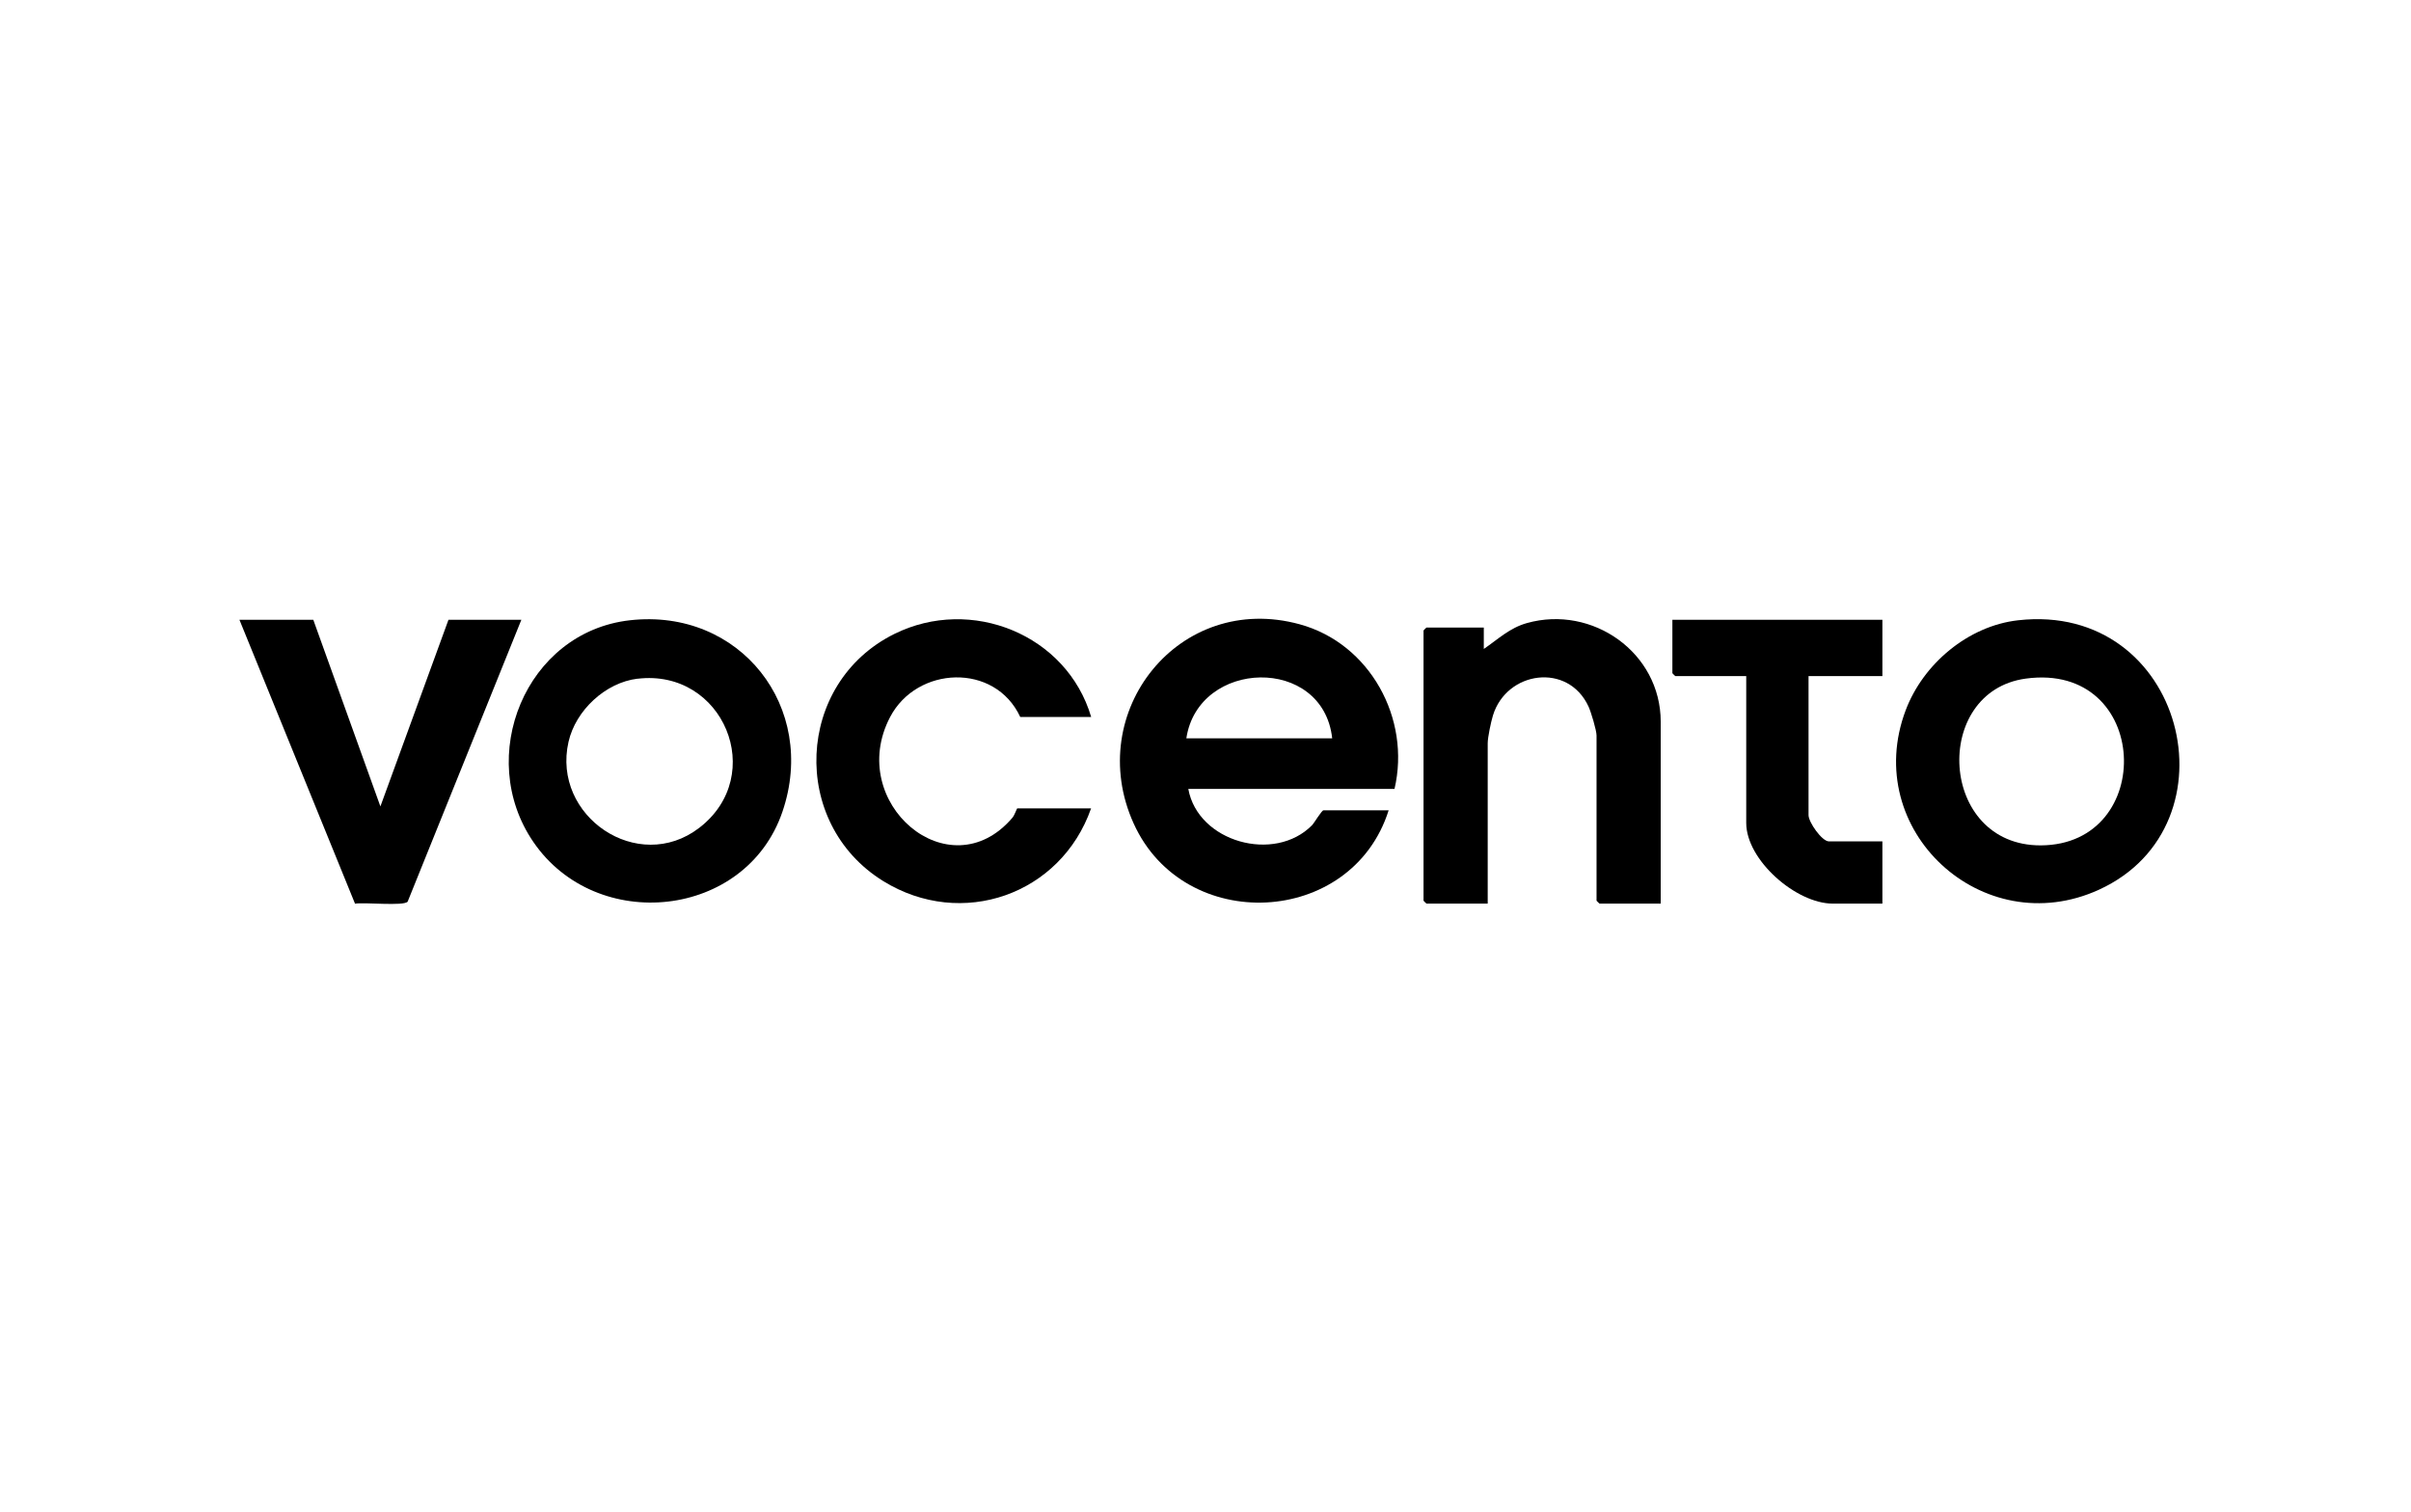 <?xml version="1.0" encoding="UTF-8"?> <svg xmlns="http://www.w3.org/2000/svg" width="220" height="138" viewBox="0 0 220 138" fill="none"><path d="M127.239 71.997H108.431C109.307 76.846 116.3 78.791 119.725 75.305C119.924 75.1 120.602 73.949 120.766 73.949H126.711C123.348 84.6 108.033 85.326 103.437 75.134C98.855 64.983 107.588 53.963 118.588 56.97C125.013 58.723 128.752 65.593 127.246 71.997H127.239ZM121.561 67.38C120.725 59.798 109.342 60.141 108.252 67.38H121.561Z" fill="black"></path><path d="M57.471 56.606C67.519 55.469 74.65 64.545 71.396 74.079C68.067 83.846 54.43 85.257 48.67 76.839C43.348 69.072 47.951 57.682 57.471 56.606ZM58.177 61.935C55.239 62.291 52.526 64.832 51.876 67.702C50.334 74.49 58.211 79.839 63.8 75.552C70.067 70.743 65.999 60.997 58.17 61.942L58.177 61.935Z" fill="black"></path><path d="M184.148 56.606C199.34 54.894 204.401 75.312 191.525 81.195C180.922 86.038 169.758 75.757 173.895 64.805C175.49 60.579 179.593 57.12 184.148 56.606ZM184.854 61.928C176.223 63.1 176.901 77.182 186.217 77.148C196.826 77.106 196.264 60.387 184.854 61.928Z" fill="black"></path><path d="M151.538 82.463H145.949C145.949 82.463 145.682 82.216 145.682 82.196V67.114C145.682 66.648 145.175 64.963 144.949 64.477C143.079 60.428 137.47 61.237 136.23 65.291C136.052 65.874 135.751 67.278 135.751 67.826V82.463H130.162C130.162 82.463 129.895 82.216 129.895 82.196V57.538C129.895 57.538 130.141 57.271 130.162 57.271H135.395V59.223C136.71 58.326 137.744 57.305 139.333 56.86C145.305 55.189 151.538 59.552 151.538 65.874V82.463Z" fill="black"></path><path d="M99.56 73.771C96.8 81.654 87.752 84.832 80.594 80.408C72.033 75.113 72.581 62.326 81.608 57.853C88.615 54.38 97.348 57.908 99.567 65.428H93.094C90.786 60.456 83.656 60.771 81.218 65.442C77.135 73.25 86.622 81.353 92.368 74.641C92.594 74.38 92.779 73.771 92.827 73.771H99.567H99.56Z" fill="black"></path><path d="M28.587 56.559L34.711 73.593L40.923 56.559H47.574L37.197 82.285C36.841 82.716 33.197 82.319 32.396 82.47L21.848 56.559H28.587Z" fill="black"></path><path d="M171.766 56.559V61.702H165.026V74.387C165.026 75.038 166.252 76.785 166.889 76.785H171.766V82.463H167.239C163.896 82.463 159.341 78.497 159.341 75.1V61.702H152.869C152.869 61.702 152.602 61.456 152.602 61.435V56.559H171.766Z" fill="black"></path></svg> 